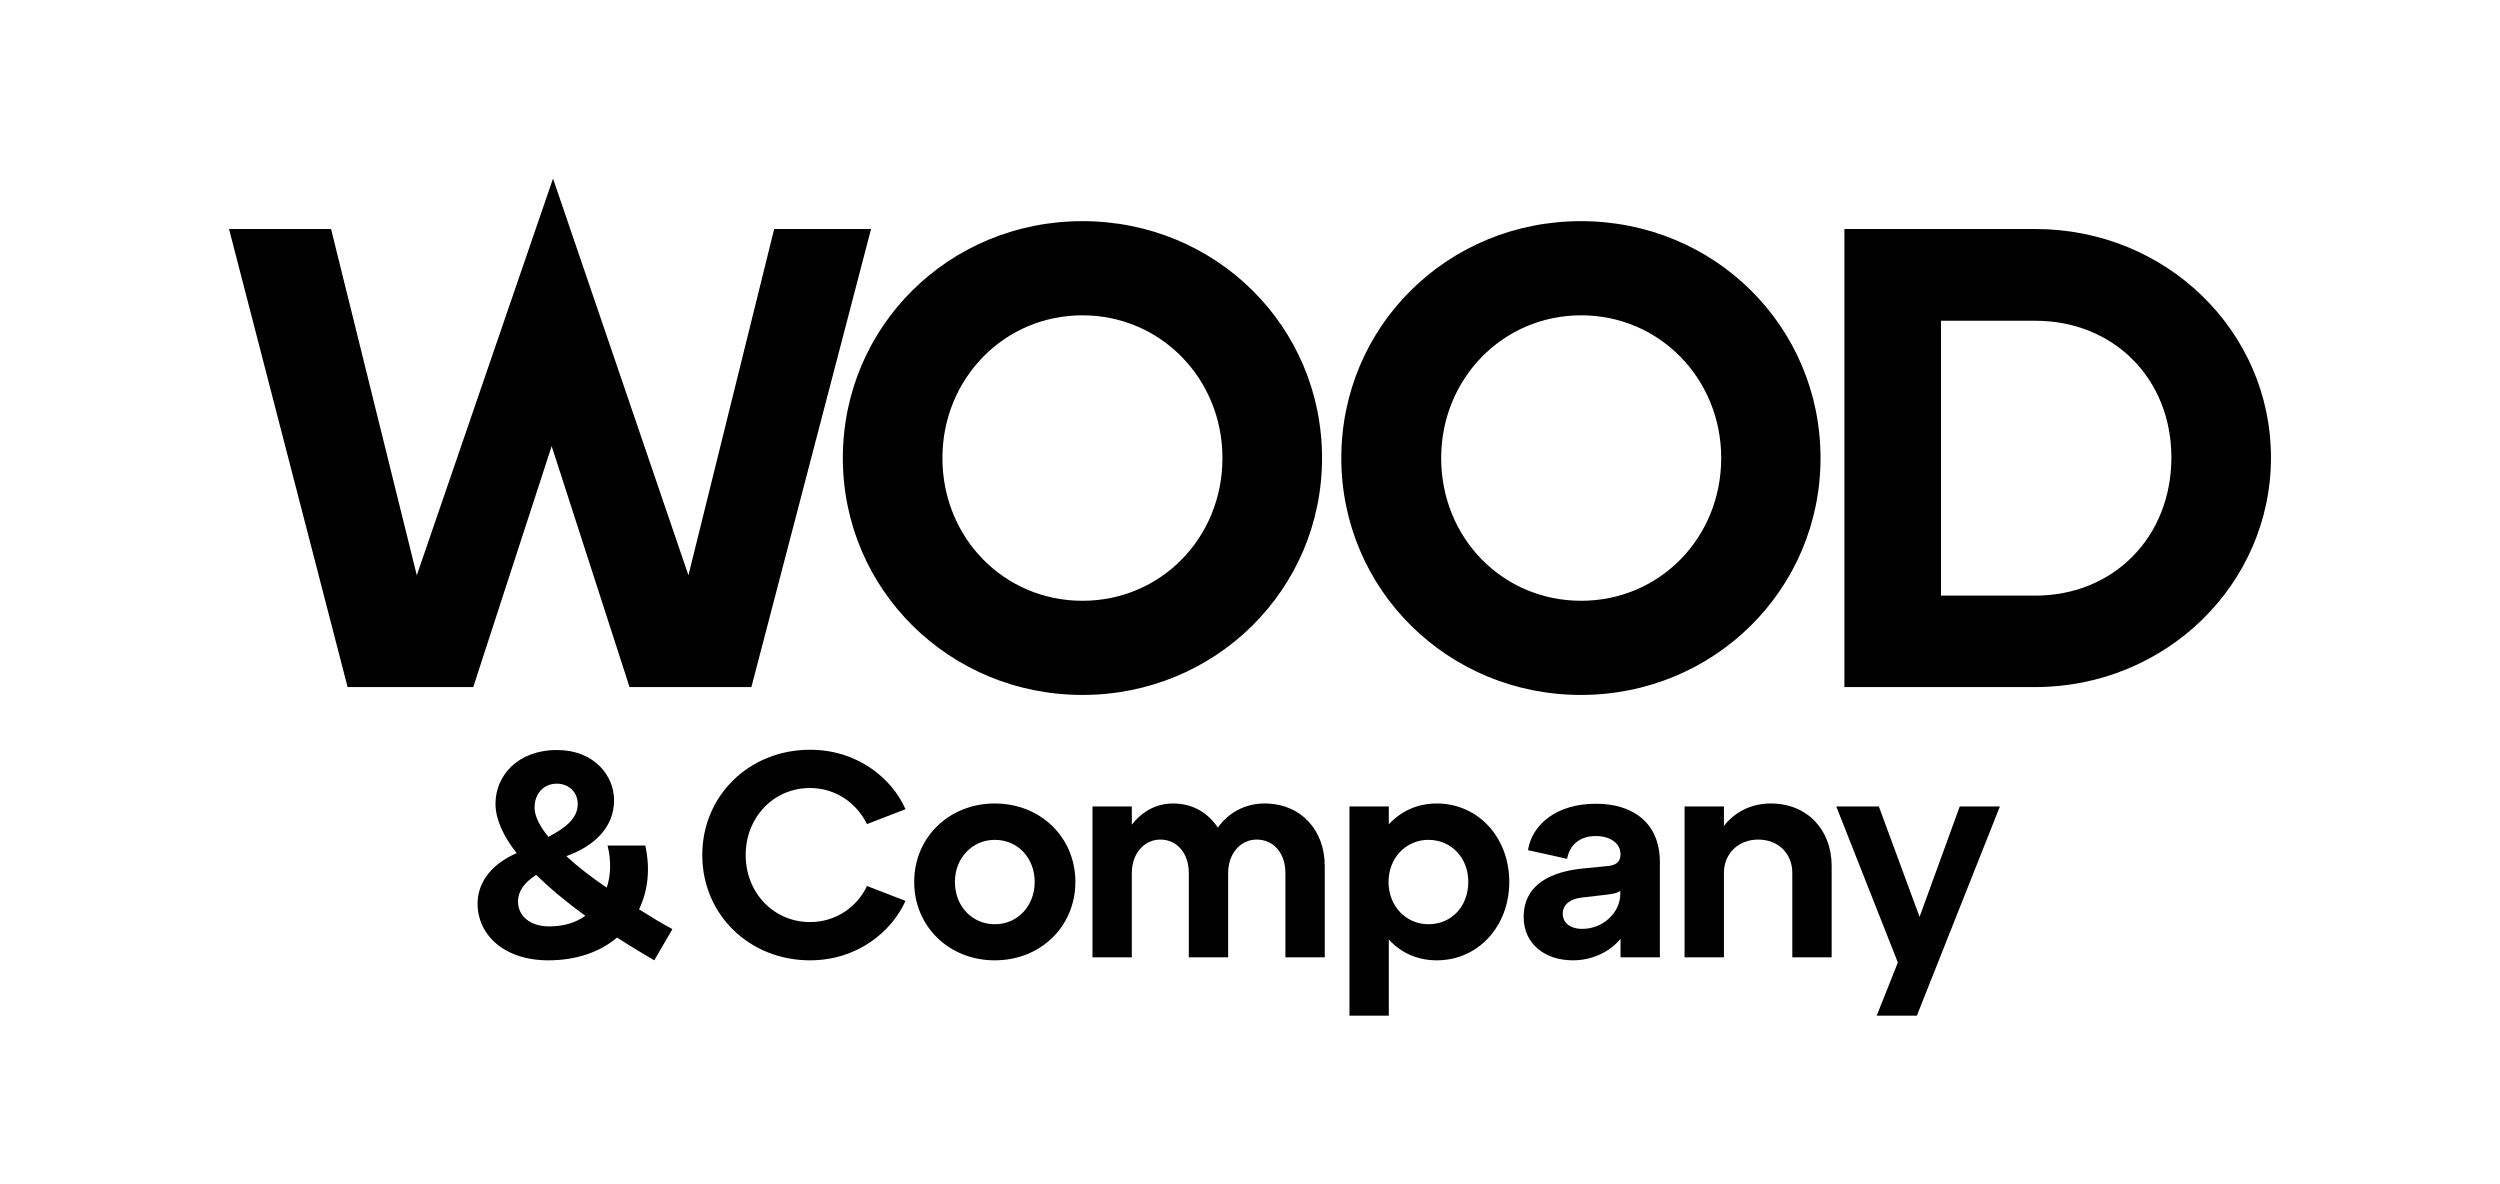 <?xml version='1.0' encoding='utf-8'?><svg version='1.1' id='Vrstva_1' xmlns='http://www.w3.org/2000/svg' xmlns:xlink='http://www.w3.org/1999/xlink' x='0px' y='0px' viewBox='0 0 921.3 436.5' style='enable-background:new 0 0 921.3 436.5;' xml:space='preserve'><style type='text/css'> .st0{fill:#000000;} </style><path class='st0' d='M128.1,253.2h46.3l28.9-88.8l28.7,88.8h44.9L321,84.4h-35.7L253.7,212L203.8,65.8L153.6,212L122,84.4H84.4 L128.1,253.2z M800.2,168.6c0,29.2-21.2,50.9-50.2,50.9h-34.7V118.2H750C779,118.2,800.2,139.6,800.2,168.6 M531.1,168.8 c0-29.2,22.7-52.6,51.6-52.6c28.9,0,51.6,23.4,51.6,52.6c0,29.4-22.7,52.6-51.6,52.6C553.7,221.4,531.1,198.2,531.1,168.8 M347.3,168.8c0-29.2,22.7-52.6,51.6-52.6c28.9,0,51.6,23.4,51.6,52.6c0,29.4-22.7,52.6-51.6,52.6 C370,221.4,347.3,198.2,347.3,168.8 M836.9,168.6c0-46.5-38.6-84.2-86.8-84.2h-70.4v168.8H750C798,253.2,836.9,215.4,836.9,168.6 M670.9,168.8c0-48.5-39.1-87.3-88.3-87.3s-88.3,38.8-88.3,87.3s39.3,87.3,88.3,87.3C631.6,256.1,670.9,217.3,670.9,168.8 M487.2,168.8c0-48.5-39.1-87.3-88.3-87.3s-88.3,38.8-88.3,87.3s39.3,87.3,88.3,87.3S487.2,217.3,487.2,168.8'/><g><path class='st0' d='M241.1,353.9c-4.4-2.6-9.1-5.4-13.7-8.4c-6.2,5.3-15,8.4-25.3,8.4c-16.5,0-26.1-9.5-26.1-20.9 c0-8.2,5.6-14.8,14.4-18.6c-4.8-6.1-7.8-12.4-7.8-18.2c0-10.2,8-19.8,22.7-19.8c13.6,0,21,9.4,21,18.5c0,9.9-7.2,16.9-17.6,20.6 c4.3,4,9.5,8,14.9,11.6c1.5-4.5,1.7-9.9,0.3-15.5h13.9c1.9,8.6,1,16.7-2.3,23.5c4.3,2.7,8.5,5.3,12.3,7.3L241.1,353.9z M215.7,337.5c-6.6-4.8-12.8-9.9-18.1-15.1c-4,2.6-6.7,5.7-6.7,9.9c0,5.1,4.3,9.1,11.5,9.1C207.8,341.4,212.2,340,215.7,337.5z M197,297.6c0,3.2,1.9,6.9,5.1,10.8c5.7-3.1,10.8-6.4,10.8-12.1c0-4.5-3.4-7.5-7.7-7.5C200.4,288.8,197,292.4,197,297.6z'/></g><g><path class='st0' d='M298.5,276.3c17.6,0,30.2,10.6,35.2,21.9l-14.2,5.5c-3.6-7.4-11.2-13.3-21-13.3c-13.4,0-23.7,10.8-23.7,24.7 c0,13.9,10.3,24.7,23.7,24.7c9.8,0,17.5-5.8,21-13.3l14.2,5.5c-5.1,11.3-17.7,21.9-35.2,21.9c-22.4,0-39.7-16.9-39.7-38.8 S276.1,276.3,298.5,276.3z'/><path class='st0' d='M366.6,296.1c16.9,0,29.7,12.5,29.7,28.9s-12.8,28.9-29.7,28.9s-29.7-12.5-29.7-28.9S349.7,296.1,366.6,296.1z M366.6,340.6c8.4,0,14.7-6.7,14.7-15.6c0-8.8-6.2-15.5-14.7-15.5c-8.3,0-14.7,6.7-14.7,15.5C351.9,334,358.3,340.6,366.6,340.6z' /><path class='st0' d='M488.2,319.1v33.7h-14.5v-31.1c0-7.2-4.3-12.3-10.6-12.3c-5.9,0-10.5,5.1-10.5,12.3v31.1h-14.5v-31.1 c0-7.2-4.3-12.3-10.5-12.3c-5.9,0-10.5,5.1-10.5,12.3v31.1h-14.5v-55.6h14.5v6.7c3.7-4.7,8.8-7.8,15.2-7.8c7.1,0,12.8,3.3,16.5,8.9 c3.9-5.5,10-8.9,17.2-8.9C479.3,296.1,488.2,305.8,488.2,319.1z'/><path class='st0' d='M556.2,325c0,16.4-11.5,28.9-26.7,28.9c-7.3,0-13.4-2.9-17.7-7.7v28.1h-14.5v-77.1h14.5v6.6 c4.3-4.7,10.3-7.7,17.7-7.7C544.7,296.1,556.2,308.6,556.2,325z M541.1,325c0-8.8-6.2-15.5-14.7-15.5c-8.3,0-14.7,6.7-14.7,15.5 c0,8.9,6.4,15.6,14.7,15.6C534.9,340.6,541.1,334,541.1,325z'/><path class='st0' d='M611.7,317.7v35.1h-14.5V346c-3.9,4.6-10.1,7.9-17.6,7.9c-10.3,0-18.1-6.1-18.1-15.9 c0-12.7,11.1-16.8,21.4-17.9l9.1-0.9c3.4-0.2,5.2-1.5,5.2-4.4c0-4.1-3.9-6.7-9.1-6.7c-5.8,0-9.6,3.1-10.6,8.4l-14.4-3.2 c1.5-9.6,10.7-17.1,24.9-17.1C601.4,296.1,611.7,303,611.7,317.7z M597.1,329.5v-1.2c-1,0.8-2.6,1.1-5,1.4l-9.4,1.1 c-4.2,0.5-6.8,2.7-6.8,5.9c0,3.3,2.7,5.6,7.1,5.6C590.8,342.4,597.1,336.2,597.1,329.5z'/><path class='st0' d='M675,319.1v33.7h-14.5v-31.1c0-7.2-5.2-12.3-12.6-12.3c-7.2,0-12.6,5.1-12.6,12.3v31.1h-14.5v-55.6h14.5v7.2 c3.9-5.1,10-8.3,17.3-8.3C666,296.1,675,305.8,675,319.1z'/><path class='st0' d='M722.2,297.2H737l-30.6,77.1h-14.8l7.8-19.6l-22.7-57.5h15.7l15,40.7L722.2,297.2z'/></g></svg>
